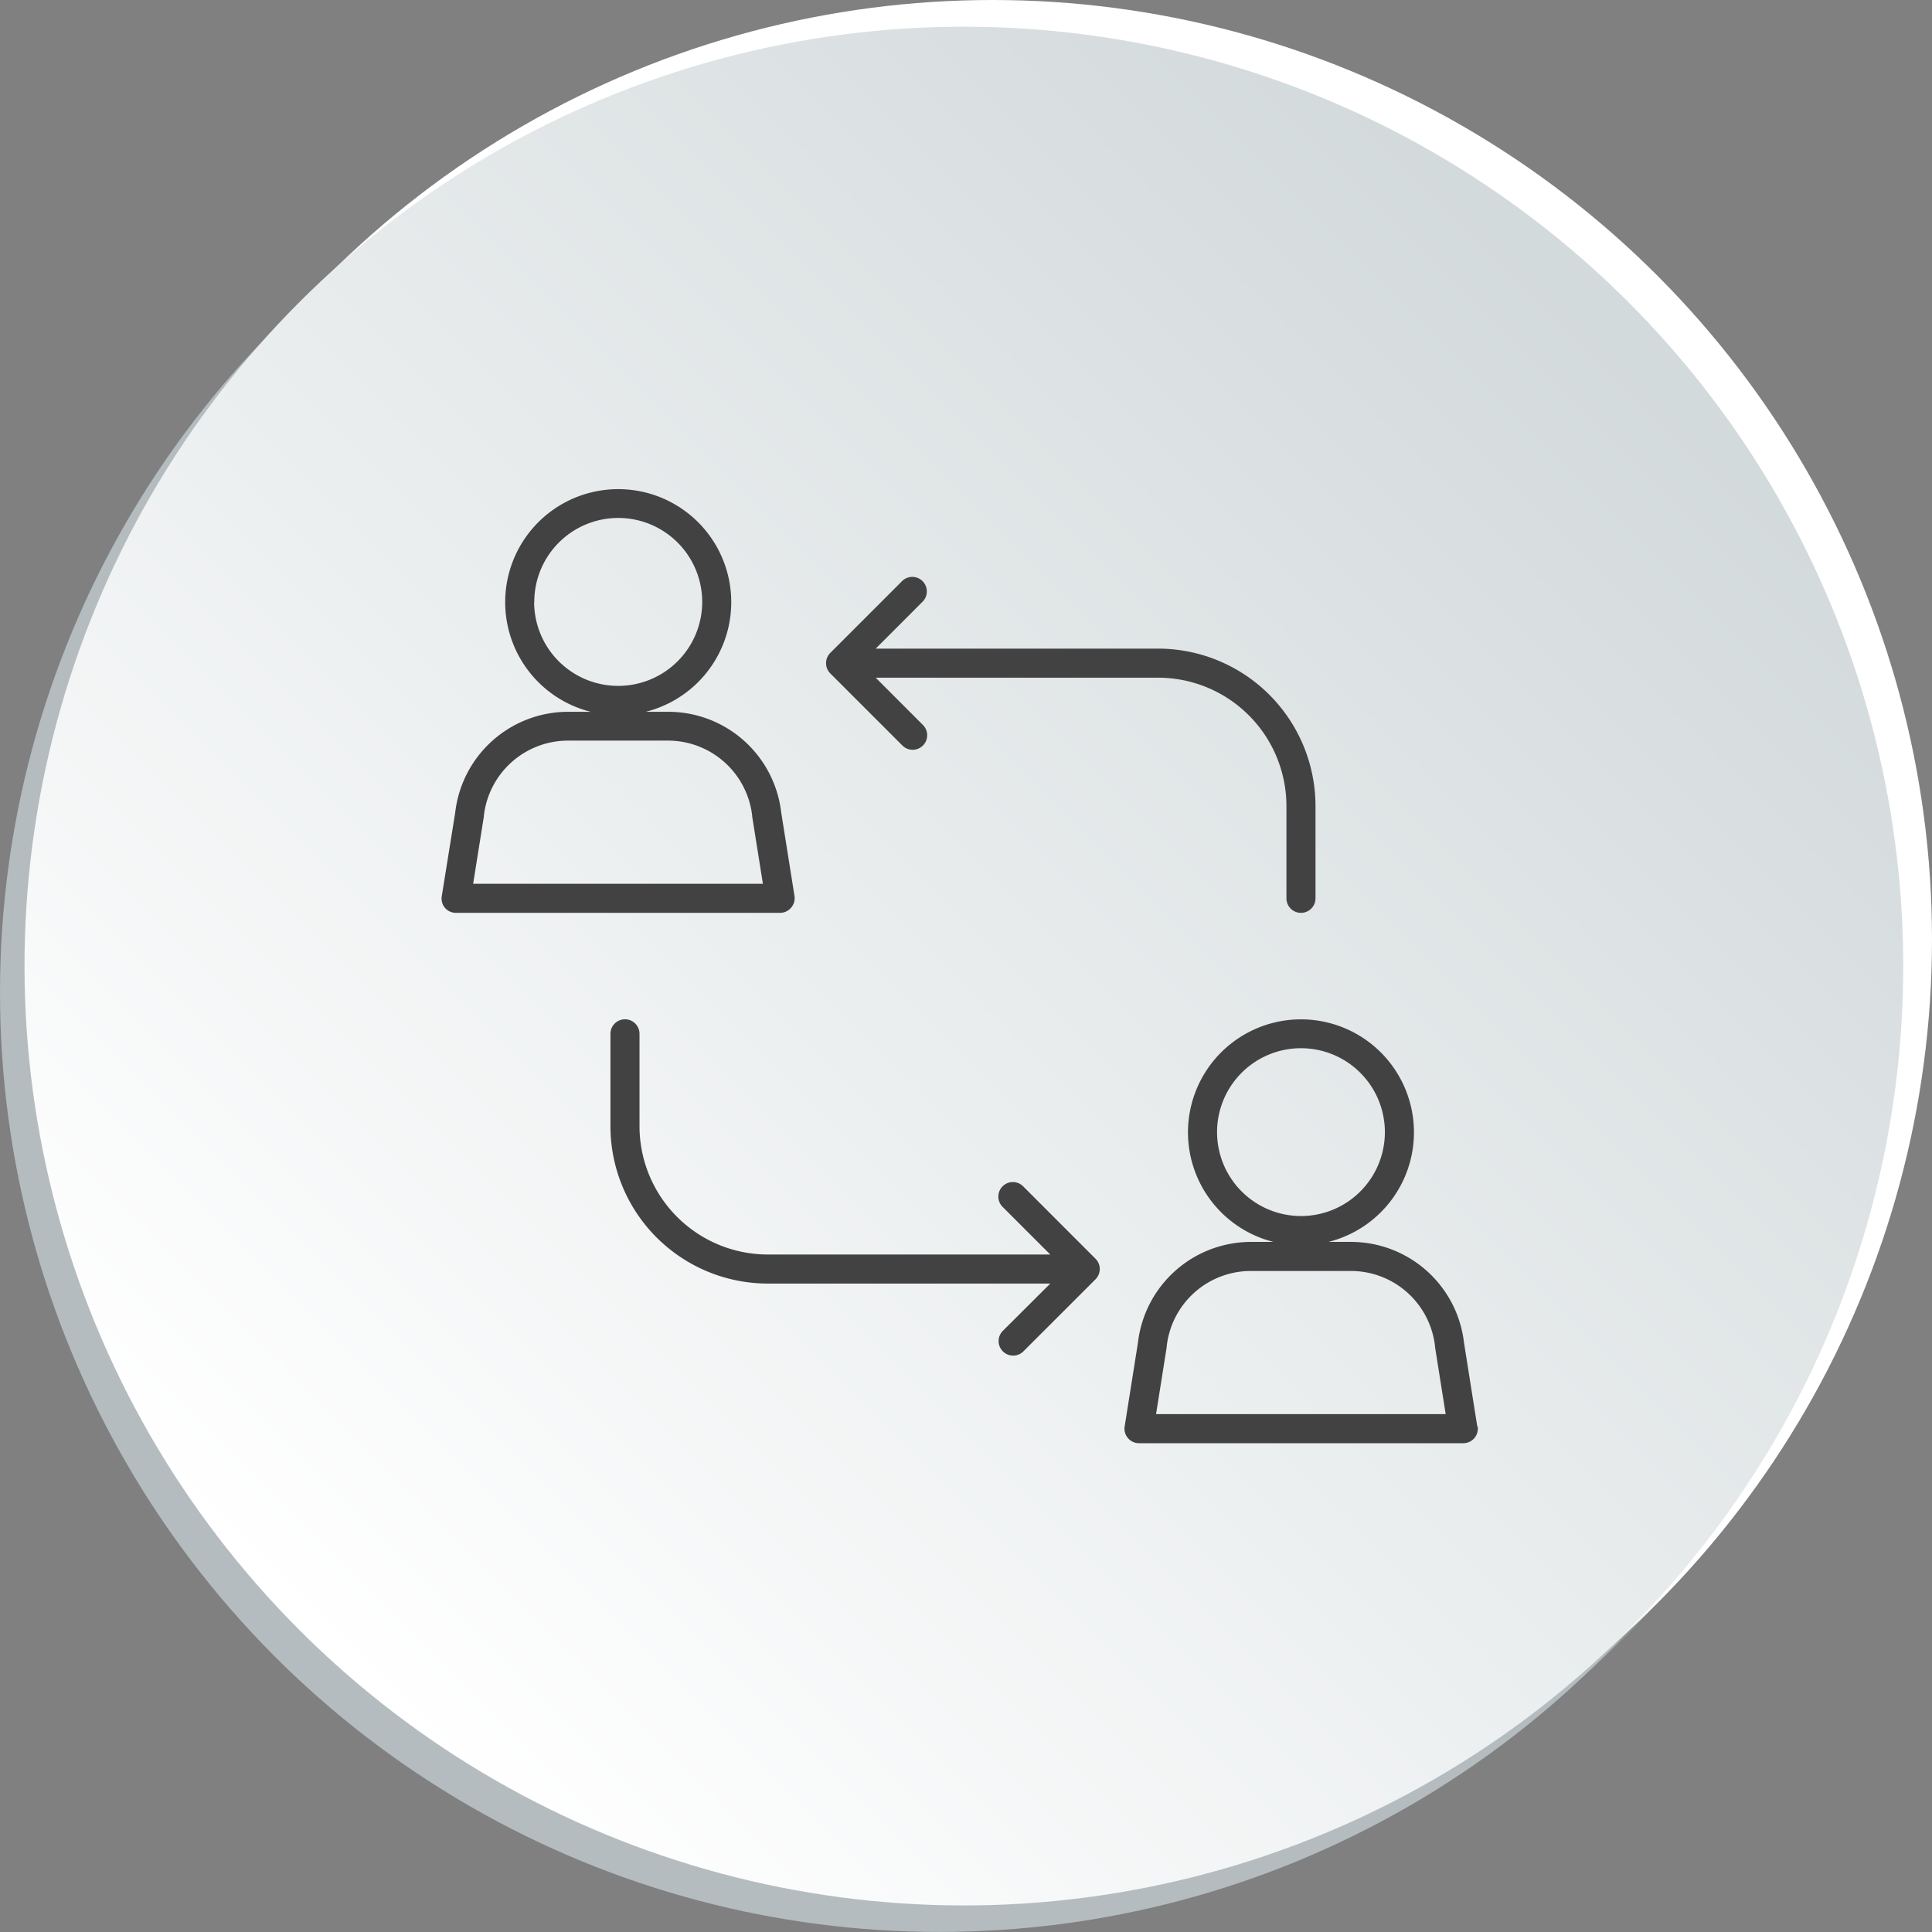 <svg xmlns="http://www.w3.org/2000/svg" xmlns:xlink="http://www.w3.org/1999/xlink" viewBox="0 0 398.78 398.78"><rect x="0" y="0" width="398.78" height="398.78" fill="#808080" stroke="none"/><defs><style>.cls-1{opacity:0.8;}.cls-2{fill:#959c9b;}.cls-3{fill:#b4bcbf;}.cls-4{fill:#fff;}.cls-5{fill:url(#linear-gradient);}.cls-6{fill:#434243;}</style><linearGradient id="linear-gradient" x1="62.32" y1="336.04" x2="330.95" y2="67.4" gradientTransform="translate(199.27 -82.27) rotate(45)" gradientUnits="userSpaceOnUse"><stop offset="0" stop-color="#fff"></stop><stop offset="1" stop-color="#d3dadc"></stop></linearGradient></defs><g id="Ebene_2" data-name="Ebene 2"><g id="Layer_1" data-name="Layer 1"><g class="cls-1"><circle class="cls-2" cx="198.05" cy="201.04" r="193.89"></circle></g><circle class="cls-3" cx="193.89" cy="204.88" r="193.89"></circle><circle class="cls-4" cx="204.88" cy="193.9" r="193.9"></circle><circle class="cls-5" cx="198.95" cy="199.41" r="193.89" transform="translate(-82.73 199.08) rotate(-45)"></circle><path class="cls-6" d="M163.28,187.37A3,3,0,0,0,164,185l-2.75-17.28a23.47,23.47,0,0,0-23.35-20.8h-4.61a23.33,23.33,0,1,0-11.37,0h-4.61a23.47,23.47,0,0,0-23.35,20.8L91.18,185a3,3,0,0,0,.69,2.42,3,3,0,0,0,2.28,1H161A3,3,0,0,0,163.28,187.37Zm-53-63.12a17.33,17.33,0,1,1,17.33,17.32A17.34,17.34,0,0,1,110.25,124.25ZM97.66,182.42l2.21-13.87c0-.05,0-.09,0-.14a17.49,17.49,0,0,1,17.4-15.54h20.59a17.49,17.49,0,0,1,17.4,15.54c0,.05,0,.09,0,.14l2.21,13.87Z"></path><path class="cls-6" d="M304.92,294.42l-2.74-17.28a23.49,23.49,0,0,0-23.35-20.8h-4.62a23.32,23.32,0,1,0-11.36,0h-4.62a23.5,23.5,0,0,0-23.35,20.8l-2.74,17.28a3,3,0,0,0,3,3.47H302a3,3,0,0,0,3-3.47Zm-53.71-60.7A17.32,17.32,0,1,1,268.53,251,17.34,17.34,0,0,1,251.21,233.72Zm-12.59,58.17,2.2-13.87s0-.09,0-.14a17.48,17.48,0,0,1,17.39-15.54h20.6a17.48,17.48,0,0,1,17.39,15.54c0,.05,0,.09,0,.14l2.2,13.87Z"></path><path class="cls-6" d="M186.26,153.88a3,3,0,0,0,2.12.88,3,3,0,0,0,2.12-5.12l-9.75-9.76h58.3a26.51,26.51,0,0,1,26.48,26.48v19.06a3,3,0,0,0,6,0V166.36a32.52,32.52,0,0,0-32.48-32.48h-58.3l9.75-9.76a3,3,0,0,0-4.24-4.24l-14.88,14.88a3,3,0,0,0,0,4.24Z"></path><path class="cls-6" d="M211.26,244.94a3,3,0,1,0-4.24,4.24l9.76,9.76H158.47A26.5,26.5,0,0,1,132,232.46V213.39a3,3,0,0,0-6,0v19.07a32.51,32.51,0,0,0,32.47,32.48h58.31L207,274.69a3,3,0,0,0,2.12,5.12,3,3,0,0,0,2.12-.88l14.88-14.87a3,3,0,0,0,0-4.25Z"></path></g></g></svg>